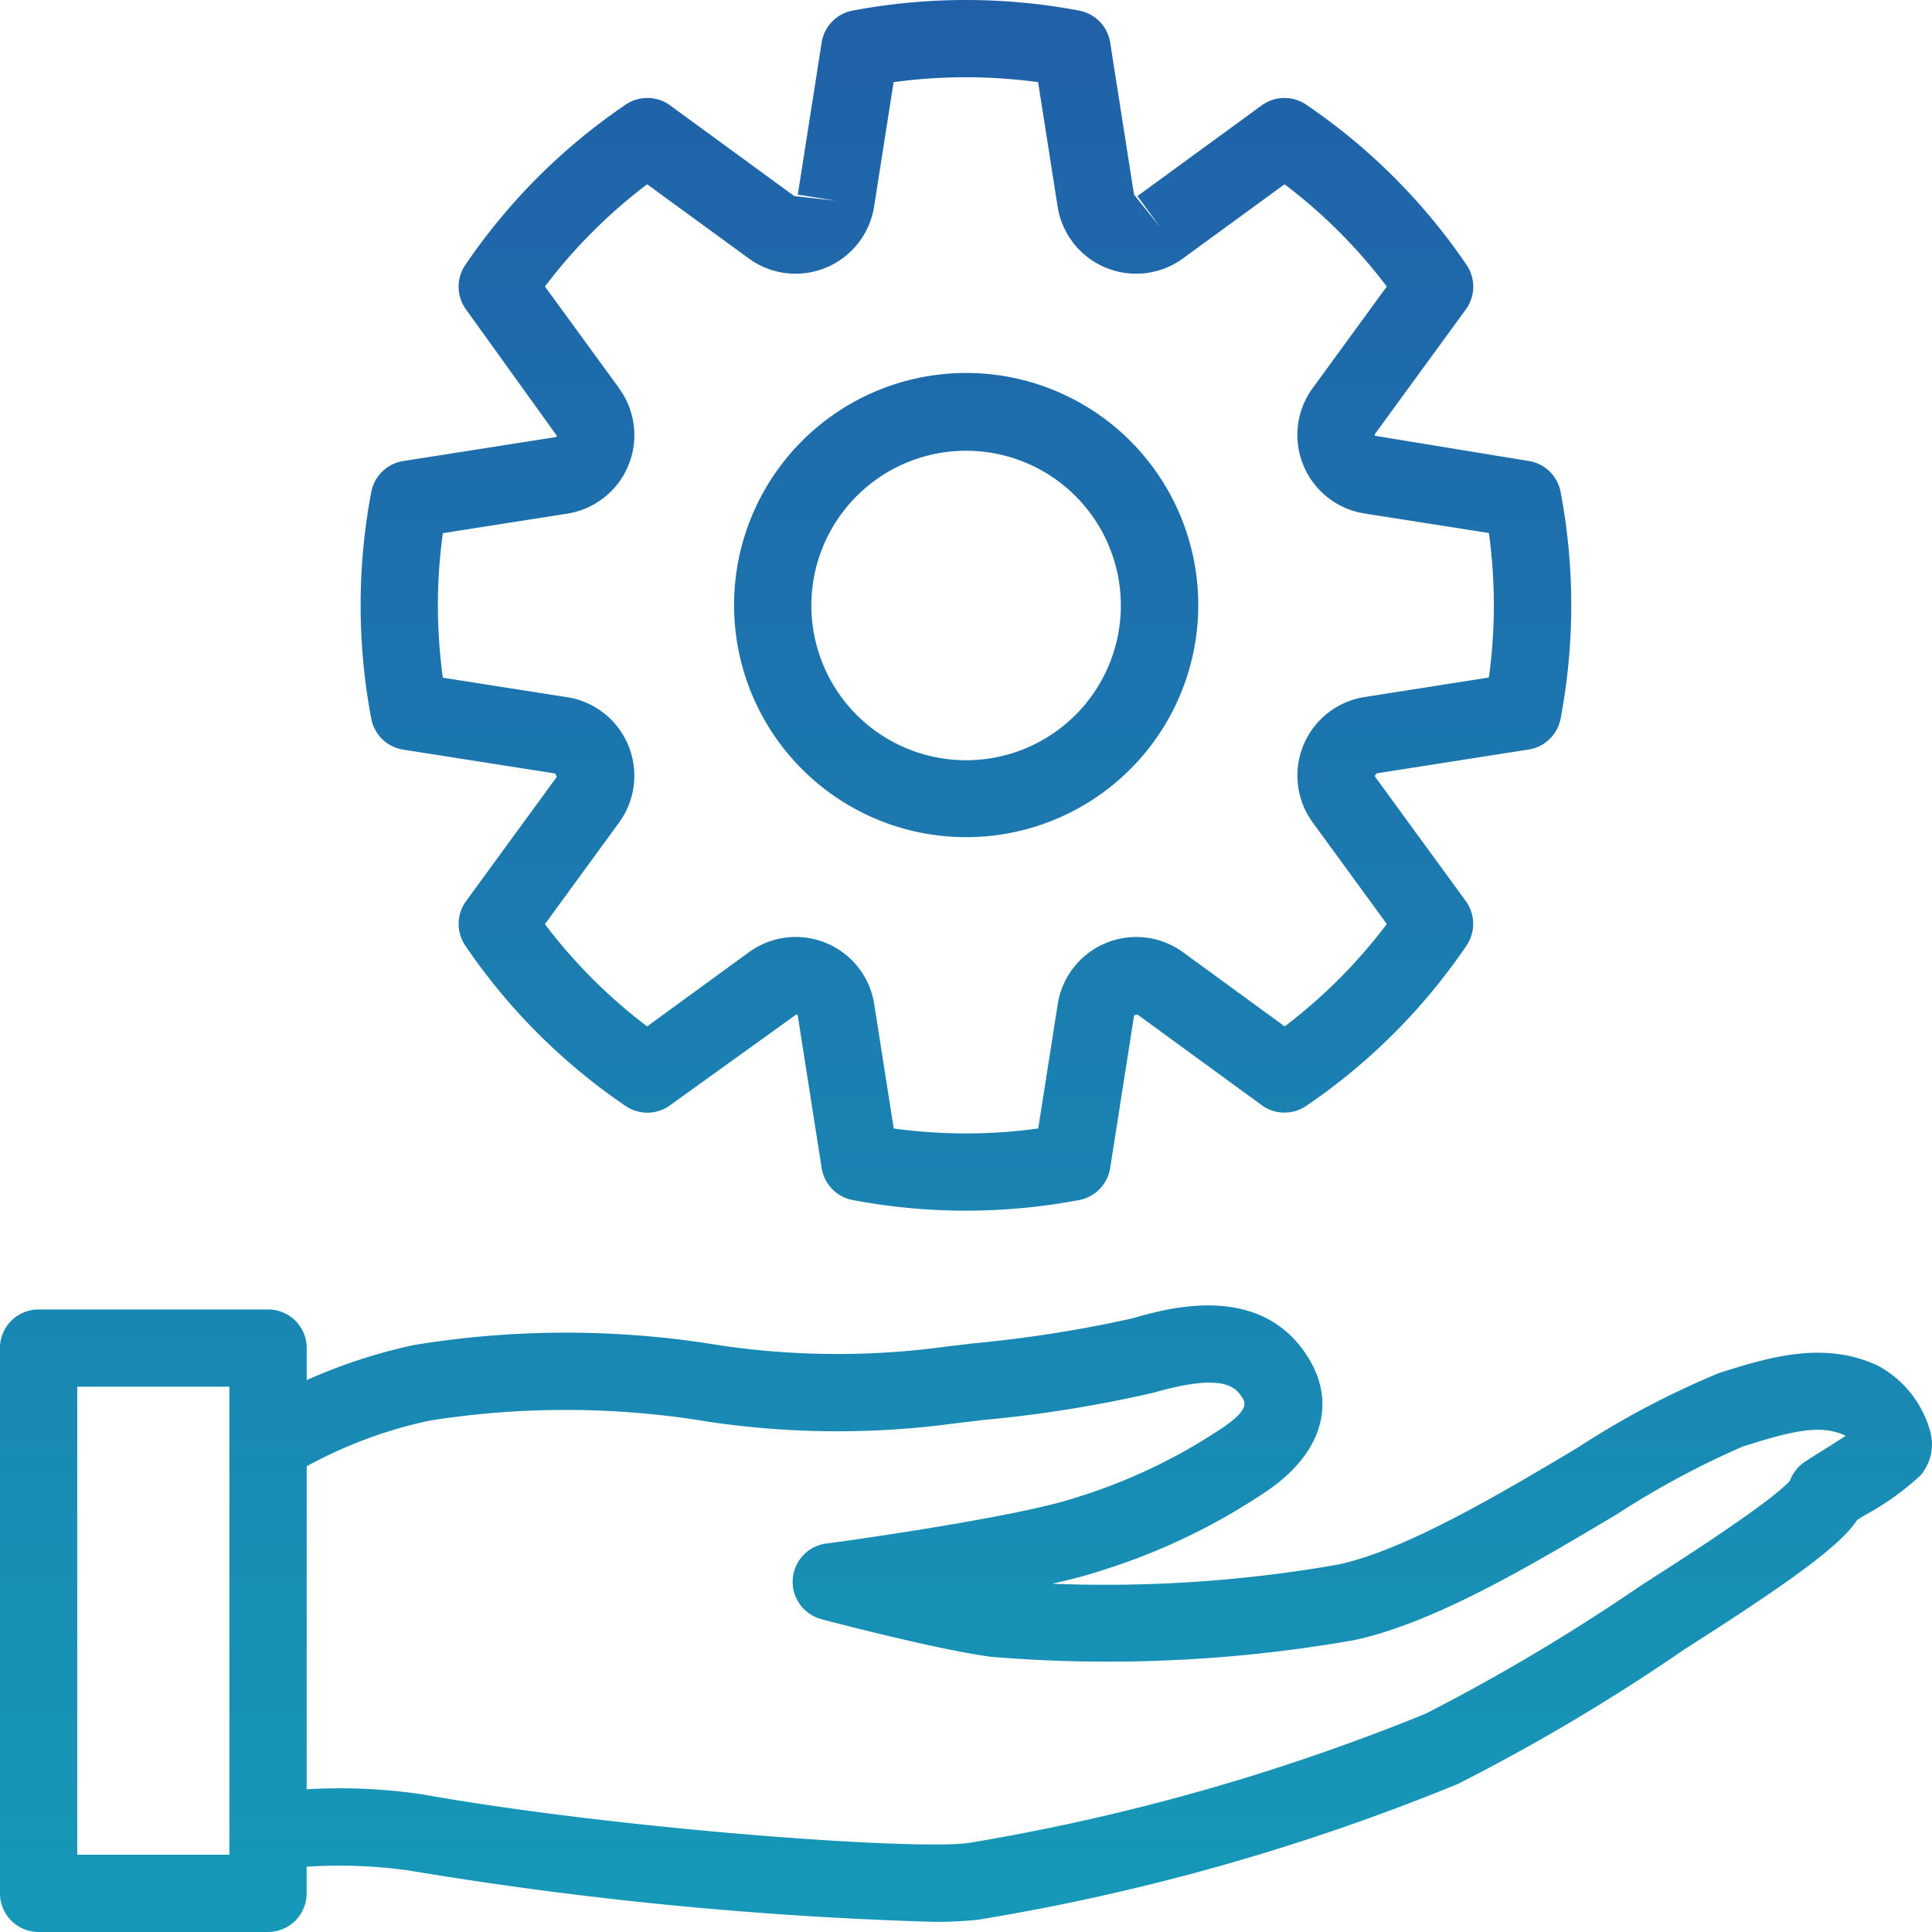 <svg xmlns="http://www.w3.org/2000/svg" xmlns:xlink="http://www.w3.org/1999/xlink" width="128" height="128" viewBox="0 0 128 128"><defs><linearGradient id="a" x1="0.5" x2="0.5" y2="1" gradientUnits="objectBoundingBox"><stop offset="0" stop-color="#2060a8"/><stop offset="0.999" stop-color="#1699b8"/><stop offset="1" stop-color="#1699b8"/></linearGradient><clipPath id="c"><rect width="128" height="128"/></clipPath></defs><g id="b" clip-path="url(#c)"><g transform="translate(-98.003 -27.998)"><path d="M134.788,56.963l-10.071,1.58h0A2.558,2.558,0,0,0,122.6,60.6a40.325,40.325,0,0,0,0,15.01,2.558,2.558,0,0,0,2.118,2.054l10.071,1.58.1.228L128.88,87.7h0a2.563,2.563,0,0,0-.05,2.948,39.973,39.973,0,0,0,10.624,10.625,2.557,2.557,0,0,0,2.947-.05l8.373-6.023h0a.123.123,0,0,1,.087.111l1.579,10.073h0a2.561,2.561,0,0,0,2.052,2.119,40.282,40.282,0,0,0,15.01,0,2.561,2.561,0,0,0,2.052-2.119l1.58-10.072c.006-.034.013-.081.228-.1l8.231,6.006h0a2.557,2.557,0,0,0,2.947.05,39.973,39.973,0,0,0,10.624-10.625,2.563,2.563,0,0,0-.05-2.948l-6.005-8.231c-.02-.028-.048-.066.1-.228l10.072-1.58a2.559,2.559,0,0,0,2.118-2.055,40.354,40.354,0,0,0,0-15.008,2.559,2.559,0,0,0-2.118-2.055l-10.185-1.668a.125.125,0,0,1,.017-.14l6.005-8.232a2.561,2.561,0,0,0,.049-2.948A39.935,39.935,0,0,0,184.54,34.932a2.559,2.559,0,0,0-2.947.049l-8.231,6.006,1.508,2.068-1.735-2.163-1.58-10.074A2.558,2.558,0,0,0,169.5,28.7a40.471,40.471,0,0,0-15.007,0,2.559,2.559,0,0,0-2.054,2.118L150.86,40.892l2.529.4-2.758-.3L142.4,34.98h0a2.559,2.559,0,0,0-2.947-.049,39.935,39.935,0,0,0-10.623,10.624,2.561,2.561,0,0,0,.049,2.948l6.021,8.372h0a.123.123,0,0,1-.113.088Zm4.232-3.246-4.913-6.736a34.791,34.791,0,0,1,6.771-6.774l6.736,4.915h0a5.264,5.264,0,0,0,8.3-3.437l1.292-8.243h0a35.325,35.325,0,0,1,9.574,0l1.293,8.243a5.264,5.264,0,0,0,8.3,3.437l6.736-4.915h0a34.762,34.762,0,0,1,6.771,6.774l-4.913,6.737a5.264,5.264,0,0,0,3.437,8.3l8.242,1.293a35.173,35.173,0,0,1,0,9.575l-8.241,1.293a5.266,5.266,0,0,0-3.438,8.3l4.915,6.736h0A34.8,34.8,0,0,1,183.116,96l-6.735-4.915a5.265,5.265,0,0,0-8.3,3.437l-1.293,8.242a35.164,35.164,0,0,1-9.574,0l-1.292-8.243h0a5.264,5.264,0,0,0-8.3-3.437L140.878,96a34.8,34.8,0,0,1-6.772-6.774l4.915-6.736h0a5.266,5.266,0,0,0-3.437-8.3l-8.241-1.293h0a35.094,35.094,0,0,1,0-9.575l8.241-1.293h0a5.264,5.264,0,0,0,3.437-8.3ZM162,83.462a15.377,15.377,0,1,0-10.855-4.5A15.356,15.356,0,0,0,162,83.462Zm0-25.6h0a10.252,10.252,0,1,1-7.237,3,10.239,10.239,0,0,1,7.237-3Zm-46.233,56.891h-15.2A2.559,2.559,0,0,0,98,117.312v36.126a2.561,2.561,0,0,0,2.56,2.559h15.2a2.561,2.561,0,0,0,2.559-2.559v-1.767a33.537,33.537,0,0,1,6.721.245,257.311,257.311,0,0,0,34.714,3.407,25.161,25.161,0,0,0,3.093-.144,146.159,146.159,0,0,0,31.74-8.986,131.679,131.679,0,0,0,14.985-8.9c.181-.119.5-.322.913-.587,6.973-4.46,9.6-6.532,10.554-8l.535-.335h0a17.966,17.966,0,0,0,3.669-2.625,3.178,3.178,0,0,0,.659-2.844,7.064,7.064,0,0,0-3.541-4.454c-3.608-1.645-7.234-.5-10.45.511a56.808,56.808,0,0,0-9.406,4.964c-5.076,3.025-11.394,6.788-15.867,7.735h0a89.173,89.173,0,0,1-18.922,1.266c1.223-.276,2.309-.559,3.145-.837h0a41.774,41.774,0,0,0,11.239-5.415c3.5-2.458,4.455-5.733,2.561-8.754-3.137-5.025-9.325-3.242-11.638-2.574h0a84.273,84.273,0,0,1-10.458,1.647l-1.885.223a53.134,53.134,0,0,1-14.953-.079,62.3,62.3,0,0,0-20.267-.031,35.742,35.742,0,0,0-7.137,2.329v-2.122a2.559,2.559,0,0,0-2.559-2.559ZM113.2,150.879H103.122V119.872H113.2ZM126.574,122.1a57.74,57.74,0,0,1,18.382.094,58.06,58.06,0,0,0,16.362.1l1.84-.218a85.154,85.154,0,0,0,11.268-1.808c4.8-1.382,5.486-.291,5.9.365.157.25.448.716-1.15,1.839h0a36.865,36.865,0,0,1-9.923,4.754c-3.844,1.288-15.512,2.917-16.479,3.03h0a2.56,2.56,0,0,0-.41,5c.522.15,7.971,2.09,11.356,2.516a94.126,94.126,0,0,0,23.984-1.108c5.305-1.124,11.745-4.96,17.427-8.346h0a57.233,57.233,0,0,1,8.338-4.484c3.079-.971,5.073-1.506,6.732-.751h0a.638.638,0,0,1,.072.053c-.493.319-1.029.656-1.409.893-.489.307-.94.589-1.275.81a2.568,2.568,0,0,0-1,1.267c-.546.606-2.454,2.188-8.86,6.287-.447.286-.791.506-1,.643h0a130.613,130.613,0,0,1-14.277,8.5,142.06,142.06,0,0,1-30.288,8.565c-3.7.5-23.37-.937-36.23-3.23h0a37.3,37.3,0,0,0-7.613-.328v-21.4a29.818,29.818,0,0,1,8.25-3.047Z" transform="translate(0 0)" fill="url(#a)"/></g></g></svg>